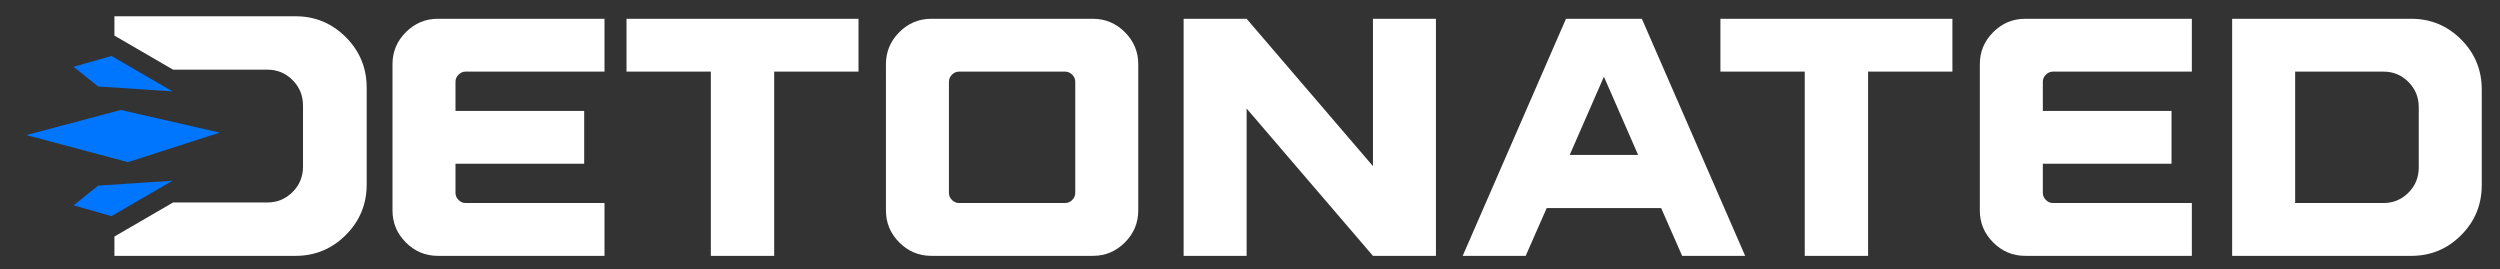 <?xml version="1.0" encoding="UTF-8"?>
<svg xmlns="http://www.w3.org/2000/svg" id="Layer_1" viewBox="0 0 3014.37 324.72">
  <rect x="0" y="0" width="3014.37" height="324.72" fill="#333333" stroke="none"/>
  <defs>
    <style>.cls-1{fill:#fff;}.cls-2{fill:#0076ff;}</style>
  </defs>
  <path class="cls-1" d="m728.88,308.49h-200.91c-14.97,0-27.84-5.37-38.59-16.13-10.76-10.75-16.13-23.61-16.13-38.59V77.37c0-14.97,5.37-27.83,16.13-38.59,10.75-10.75,23.61-16.13,38.59-16.13h200.91v63.7h-167.42c-3.27,0-6.13,1.22-8.58,3.68-2.45,2.45-3.67,5.31-3.67,8.57v35.12h155.17v63.7h-155.17v35.12c0,3.27,1.22,6.13,3.67,8.57,2.45,2.45,5.31,3.68,8.58,3.68h167.42v63.7Z"></path>
  <path class="cls-1" d="m933.46,308.49h-76.36V86.35h-101.68V22.65h279.72v63.7h-101.68v222.14Z"></path>
  <path class="cls-1" d="m1317.72,308.49h-194.78c-14.97,0-27.84-5.37-38.59-16.13-10.76-10.75-16.13-23.61-16.13-38.59V77.37c0-14.97,5.37-27.83,16.13-38.59,10.75-10.75,23.61-16.13,38.59-16.13h194.78c14.97,0,27.83,5.38,38.59,16.13,10.75,10.76,16.13,23.62,16.13,38.59v176.41c0,14.98-5.38,27.84-16.13,38.59-10.76,10.76-23.62,16.13-38.59,16.13Zm-33.49-63.7c3.27,0,6.13-1.22,8.58-3.68,2.45-2.45,3.68-5.31,3.68-8.57V98.6c0-3.27-1.22-6.13-3.68-8.57-2.45-2.45-5.31-3.68-8.58-3.68h-127.81c-3.27,0-6.13,1.22-8.58,3.68-2.45,2.45-3.67,5.31-3.67,8.57v133.94c0,3.27,1.22,6.13,3.67,8.57,2.45,2.45,5.31,3.68,8.58,3.68h127.81Z"></path>
  <path class="cls-1" d="m1731.38,308.49h-75.95l-152.32-177.63v177.63h-75.95V22.65h75.95l152.32,177.63V22.65h75.95v285.85Z"></path>
  <path class="cls-1" d="m2104.2,308.49h-75.95l-25.32-57.58h-138.02l-25.32,57.58h-75.95l124.55-285.85h91.47l124.55,285.85Zm-129.04-121.69l-41.24-94.33-41.24,94.33h82.49Z"></path>
  <path class="cls-1" d="m2252.43,308.49h-76.36V86.35h-101.68V22.65h279.72v63.7h-101.68v222.14Z"></path>
  <path class="cls-1" d="m2642.81,308.49h-200.91c-14.97,0-27.84-5.37-38.59-16.13-10.76-10.75-16.13-23.61-16.13-38.59V77.37c0-14.97,5.37-27.83,16.13-38.59,10.75-10.75,23.61-16.13,38.59-16.13h200.91v63.7h-167.42c-3.27,0-6.13,1.22-8.58,3.68-2.45,2.45-3.67,5.31-3.67,8.57v35.12h155.17v63.7h-155.17v35.12c0,3.27,1.22,6.13,3.67,8.57,2.45,2.45,5.31,3.68,8.58,3.68h167.42v63.7Z"></path>
  <path class="cls-1" d="m2907.43,308.49h-216.02V22.65h216.02c23.41,0,43.42,8.31,60.03,24.91,16.6,16.61,24.91,36.75,24.91,60.44v115.16c0,23.68-8.31,43.83-24.91,60.44-16.61,16.61-36.62,24.91-60.03,24.91Zm-33.49-63.7c11.7,0,21.71-4.15,30.01-12.45,8.3-8.3,12.45-18.44,12.45-30.42v-72.69c0-11.98-4.15-22.11-12.45-30.42-8.31-8.3-18.31-12.45-30.01-12.45h-106.58v158.44h106.58Z"></path>
  <g>
    <path class="cls-1" d="m416.96,44.79c-16.78-16.78-37.01-25.18-60.67-25.18h-218.32v23.31l7.97,4.63,62.76,36.44h113.75c11.83,0,21.93,4.2,30.33,12.59,8.39,8.39,12.58,18.64,12.58,30.75v73.46c0,12.11-4.19,22.35-12.58,30.74-8.4,8.4-18.51,12.59-30.33,12.59h-113.74l-62.76,36.44-7.97,4.63v23.3h218.32c23.66,0,43.88-8.39,60.67-25.17,16.78-16.78,25.17-37.14,25.17-61.08v-116.38c0-23.93-8.39-44.29-25.17-61.07Z"></path>
    <g>
      <polygon class="cls-2" points="31.73 162.87 154.24 195.5 264.89 159.9 145.64 132.61 31.73 162.87"></polygon>
      <polygon class="cls-2" points="118.35 104.28 207.94 110.21 134.37 67.49 88.69 80.55 118.35 104.28"></polygon>
      <polygon class="cls-2" points="118.35 223.83 207.94 217.89 134.37 260.61 88.69 247.56 118.35 223.83"></polygon>
    </g>
  </g>
</svg>
